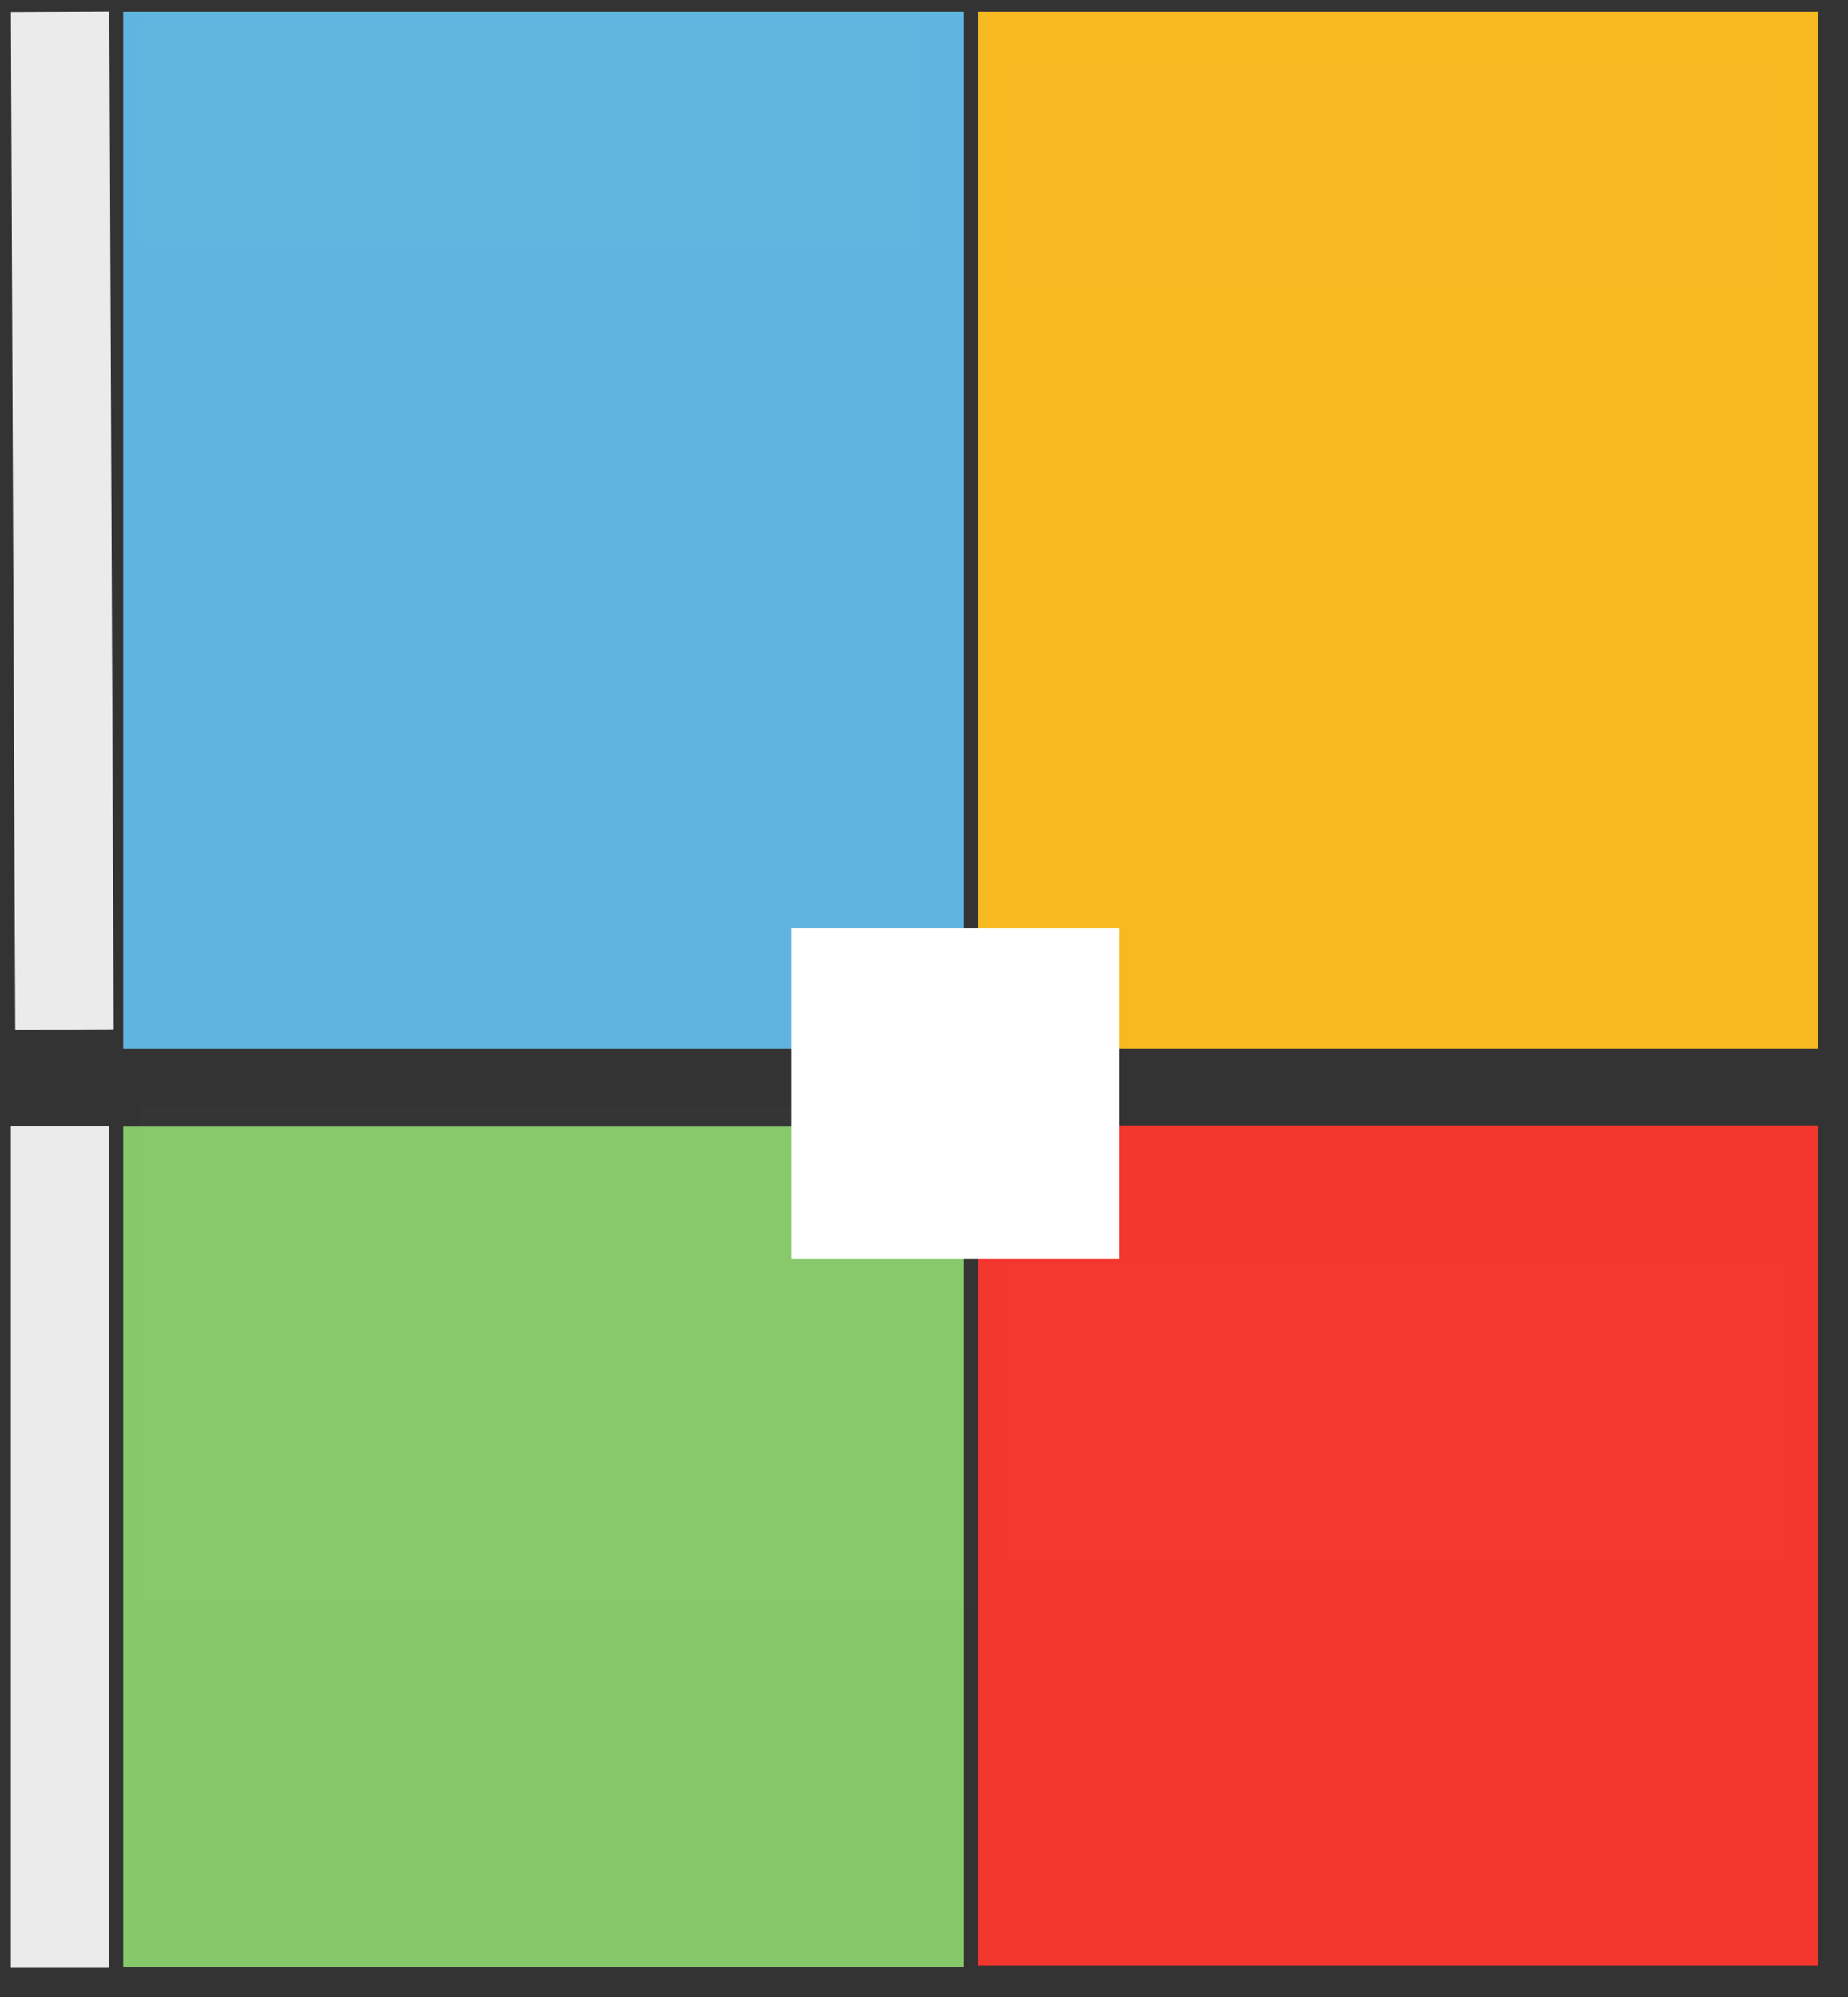 <svg xmlns="http://www.w3.org/2000/svg" xmlns:svg="http://www.w3.org/2000/svg" xmlns:xlink="http://www.w3.org/1999/xlink" version="1.0" viewBox="315 2 854.022 923.061"><rect x="315" y="2" width="854.022" height="923.061" fill="#333333" stroke="none"/><defs><style type="text/css">
        @font-face {
            font-family: 'lt_bold';
            src: url('undefined/assets/fonts/lato/lt-bold-webfont.woff2') format('woff2'),
                url('undefined/assets/fonts/lato/lt-bold-webfont.woff') format('woff');
            font-weight: normal;
            font-style: normal;
        }
        @font-face {
            font-family: 'lt_bold_italic';
            src: url('undefined/assets/fonts/lato/lt-bolditalic-webfont.woff2') format('woff2'),
                url('undefined/assets/fonts/lato/lt-bolditalic-webfont.woff') format('woff');
            font-weight: normal;
            font-style: normal;
        }
        @font-face {
            font-family: 'lt_italic';
            src: url('undefined/assets/fonts/lato/lt-italic-webfont.woff2') format('woff2'),
                url('undefined/assets/fonts/lato/lt-italic-webfont.woff') format('woff');
            font-weight: normal;
            font-style: normal;
        }
        @font-face {
            font-family: 'lt_regular';
            src: url('undefined/assets/fonts/lato/lt-regular-webfont.woff2') format('woff2'),
                url('undefined/assets/fonts/lato/lt-regular-webfont.woff') format('woff');
            font-weight: normal;
            font-style: normal;
        }
        @font-face {
            font-family: 'lt-hairline';
            src: url('undefined/assets/fonts/embed/lt-hairline-webfont.woff2') format('woff2'),
                url('undefined/assets/fonts/embed/lt-hairline-webfont.woff') format('woff');
            font-weight: normal;
            font-style: normal;
        }
        @font-face {
            font-family: 'lt-thinitalic';
            src: url('undefined/assets/fonts/embed/lt-thinitalic-webfont.woff2') format('woff2'),
                url('undefined/assets/fonts/embed/lt-thinitalic-webfont.woff') format('woff');
            font-weight: normal;
            font-style: normal;
        }
        @font-face {
            font-family: 'champagne';
            src: url('undefined/assets/fonts/embed/champagne-webfont.woff2') format('woff2'),
                url('undefined/assets/fonts/embed/champagne-webfont.woff') format('woff');
            font-weight: normal;
            font-style: normal;
        }
        @font-face {
            font-family: 'indie';
            src: url('undefined/assets/fonts/embed/indie-flower-webfont.woff2') format('woff2'),
                url('undefined/assets/fonts/embed/indie-flower-webfont.woff') format('woff');
            font-weight: normal;
            font-style: normal;
        }
        @font-face {
            font-family: 'bebas';
            src: url('undefined/assets/fonts/embed/bebasneue_regular-webfont.woff2') format('woff2'),
                url('undefined/assets/fonts/embed/bebasneue_regular-webfont.woff') format('woff');
            font-weight: normal;
            font-style: normal;
        }
        @font-face {
            font-family: 'bree';
            src: url('undefined/assets/fonts/embed/breeserif-regular-webfont.woff2') format('woff2'),
                url('undefined/assets/fonts/embed/breeserif-regular-webfont.woff') format('woff');
            font-weight: normal;
            font-style: normal;
        }
        @font-face {
            font-family: 'spartan';
            src: url('undefined/assets/fonts/embed/leaguespartan-bold-webfont.woff2') format('woff2'),
                url('undefined/assets/fonts/embed/leaguespartan-bold-webfont.woff') format('woff');
            font-weight: normal;
            font-style: normal;
        }
        @font-face {
            font-family: 'montserrat';
            src: url('undefined/assets/fonts/embed/montserrat-medium-webfont.woff2') format('woff2'),
                url('undefined/assets/fonts/embed/montserrat-medium-webfont.woff') format('woff');
            font-weight: normal;
            font-style: normal;
        }
        @font-face {
            font-family: 'open_sanscondensed';
            src: url('undefined/assets/fonts/embed/opensans-condlight-webfont.woff2') format('woff2'),
                url('undefined/assets/fonts/embed/opensans-condlight-webfont.woff') format('woff');
            font-weight: normal;
            font-style: normal;
        }
        @font-face {
            font-family: 'open_sansitalic';
            src: url('undefined/assets/fonts/embed/opensans-italic-webfont.woff2') format('woff2'),
                url('undefined/assets/fonts/embed/opensans-italic-webfont.woff') format('woff');
            font-weight: normal;
            font-style: normal;
        }
        @font-face {
            font-family: 'playfair';
            src: url('undefined/assets/fonts/embed/playfairdisplay-regular-webfont.woff2') format('woff2'),
                url('undefined/assets/fonts/embed/playfairdisplay-regular-webfont.woff') format('woff');
            font-weight: normal;
            font-style: normal;
        }
        @font-face {
            font-family: 'raleway';
            src: url('undefined/assets/fonts/embed/raleway-regular-webfont.woff2') format('woff2'),
                url('undefined/assets/fonts/embed/raleway-regular-webfont.woff') format('woff');
            font-weight: normal;
            font-style: normal;
        }
        @font-face {
            font-family: 'courier_prime';
            src: url('undefined/assets/fonts/embed/courier_prime-webfont.woff2') format('woff2'),
                url('undefined/assets/fonts/embed/courier_prime-webfont.woff') format('woff');
            font-weight: normal;
            font-style: normal;
        }
        p {
            margin: 0;
        }
        </style></defs><g id="1vk5yb3an9"><g transform="translate(370 5)"><path d="M 2.203,2.72 L 390.004,2.72 L 390.004,481.429 L 2.203,481.429 Z" fill="rgb(95, 181, 223)" stroke="rgb(95, 181, 223)" stroke-width="0.5" vector-effect="non-scaling-stroke"/></g></g><g id="1pk4hxqfdt"><g transform="translate(765 5)"><path d="M 2.203,2.72 L 390.005,2.72 L 390.005,481.415 L 2.203,481.415 Z" fill="rgb(247, 185, 32)" stroke="rgb(247, 185, 32)" stroke-width="0.5" vector-effect="non-scaling-stroke"/></g></g><g id="28j7tu5jl3"><g transform="translate(370 520.733)"><path d="M 2.203,2.205 L 390.004,2.205 L 390.004,390.302 L 2.203,390.302 Z" fill="rgb(135, 201, 106)" stroke="rgb(135, 201, 106)" stroke-width="0.5" vector-effect="non-scaling-stroke"/></g></g><g id="2e3yrf98k0"><g transform="translate(765 520.183)"><path d="M 2.203,2.204 L 389.996,2.204 L 389.996,390.064 L 2.203,390.064 Z" fill="rgb(243, 54, 46)" stroke="rgb(243, 54, 46)" stroke-width="0.5" vector-effect="non-scaling-stroke"/></g></g><g id="2jfxoz0f5l"><g transform="translate(376.65 10)"><path d="M 1.154,0.25 L 379.748,0.25 L 379.748,45.252 L 1.154,45.252 Z" fill="rgb(95, 181, 223)" stroke="rgb(95, 181, 223)" stroke-width="0.5" vector-effect="non-scaling-stroke"/></g></g><g id="3od5w23bh5"><g transform="translate(770 10)"><path d="M 1.163,0.25 L 382.673,0.25 L 382.673,45.252 L 1.163,45.252 Z" fill="rgb(247, 185, 32)" stroke="rgb(247, 185, 32)" stroke-width="0.5" vector-effect="non-scaling-stroke"/></g></g><g id="ak45k1pfom"><g transform="translate(374.8 864.767)"><path d="M 1.163,0.25 L 382.645,0.25 L 382.645,45.251 L 1.163,45.251 Z" fill="rgb(135, 201, 106)" stroke="rgb(135, 201, 106)" stroke-width="0.5" vector-effect="non-scaling-stroke"/></g></g><g id="np83km1yl1"><g transform="translate(770 861.917)"><path d="M 1.159,0.256 L 381.347,0.256 L 381.347,46.257 L 1.159,46.257 Z" fill="rgb(243, 54, 46)" stroke="rgb(243, 54, 46)" stroke-width="0.5" vector-effect="non-scaling-stroke"/></g></g><g id="18wyeeqd5y"><g transform="translate(320 523.933)"><path d="M 0.25,387.365 L 0.25,-1.17 L 45.253,-1.17 L 45.253,387.365 Z" fill="rgb(235, 235, 235)" stroke="rgb(235, 235, 235)" stroke-width="0.5" vector-effect="non-scaling-stroke"/></g></g><g id="29t36d8ldc"><g transform="translate(680.05 430.439)"><path d="M 0.859,0.865 L 152.014,0.865 L 152.014,153.142 L 0.859,153.142 Z" fill="rgb(255, 255, 255)" stroke="rgb(255, 255, 255)" stroke-width="0.5" vector-effect="non-scaling-stroke"/></g></g><g id="1d3eu61rgz"><g transform="translate(320.05 9.3)"><path d="M 2.244,468.416 L 0.23,-1.459 L 45.232,-1.652 L 47.246,468.223 Z" fill="rgb(235, 235, 235)" stroke="rgb(235, 235, 235)" stroke-width="0.5" vector-effect="non-scaling-stroke"/></g></g><g id="1z0gitpr7e"><g transform="translate(380 11.439)"><rect x="0" y="0" width="360.4" height="103.238" fill="rgba(255,255,255,0.01)" stroke="rgba(255,255,255,0.01)" stroke-width="NaN" stroke-linecap="round" stroke-linejoin="round"/></g></g><g id="7h7ffvhv2w"><g transform="translate(780.05 31.326)"><rect x="0" y="0" width="360.4" height="103.238" fill="rgba(255,255,255,0.01)" stroke="rgba(255,255,255,0.01)" stroke-width="NaN" stroke-linecap="round" stroke-linejoin="round"/></g></g><g id="2m3jaf1qzh"><g transform="translate(380 513.433)"><rect x="0" y="0" width="387" height="231.308" fill="rgba(255,255,255,0.01)" stroke="rgba(255,255,255,0.01)" stroke-width="NaN" stroke-linecap="round" stroke-linejoin="round"/></g></g><g id="2dtb6w6i0o"><g transform="translate(780.05 586.133)"><rect x="0" y="0" width="360.403" height="139" fill="rgba(255,255,255,0.01)" stroke="rgba(255,255,255,0.01)" stroke-width="NaN" stroke-linecap="round" stroke-linejoin="round"/></g></g></svg>